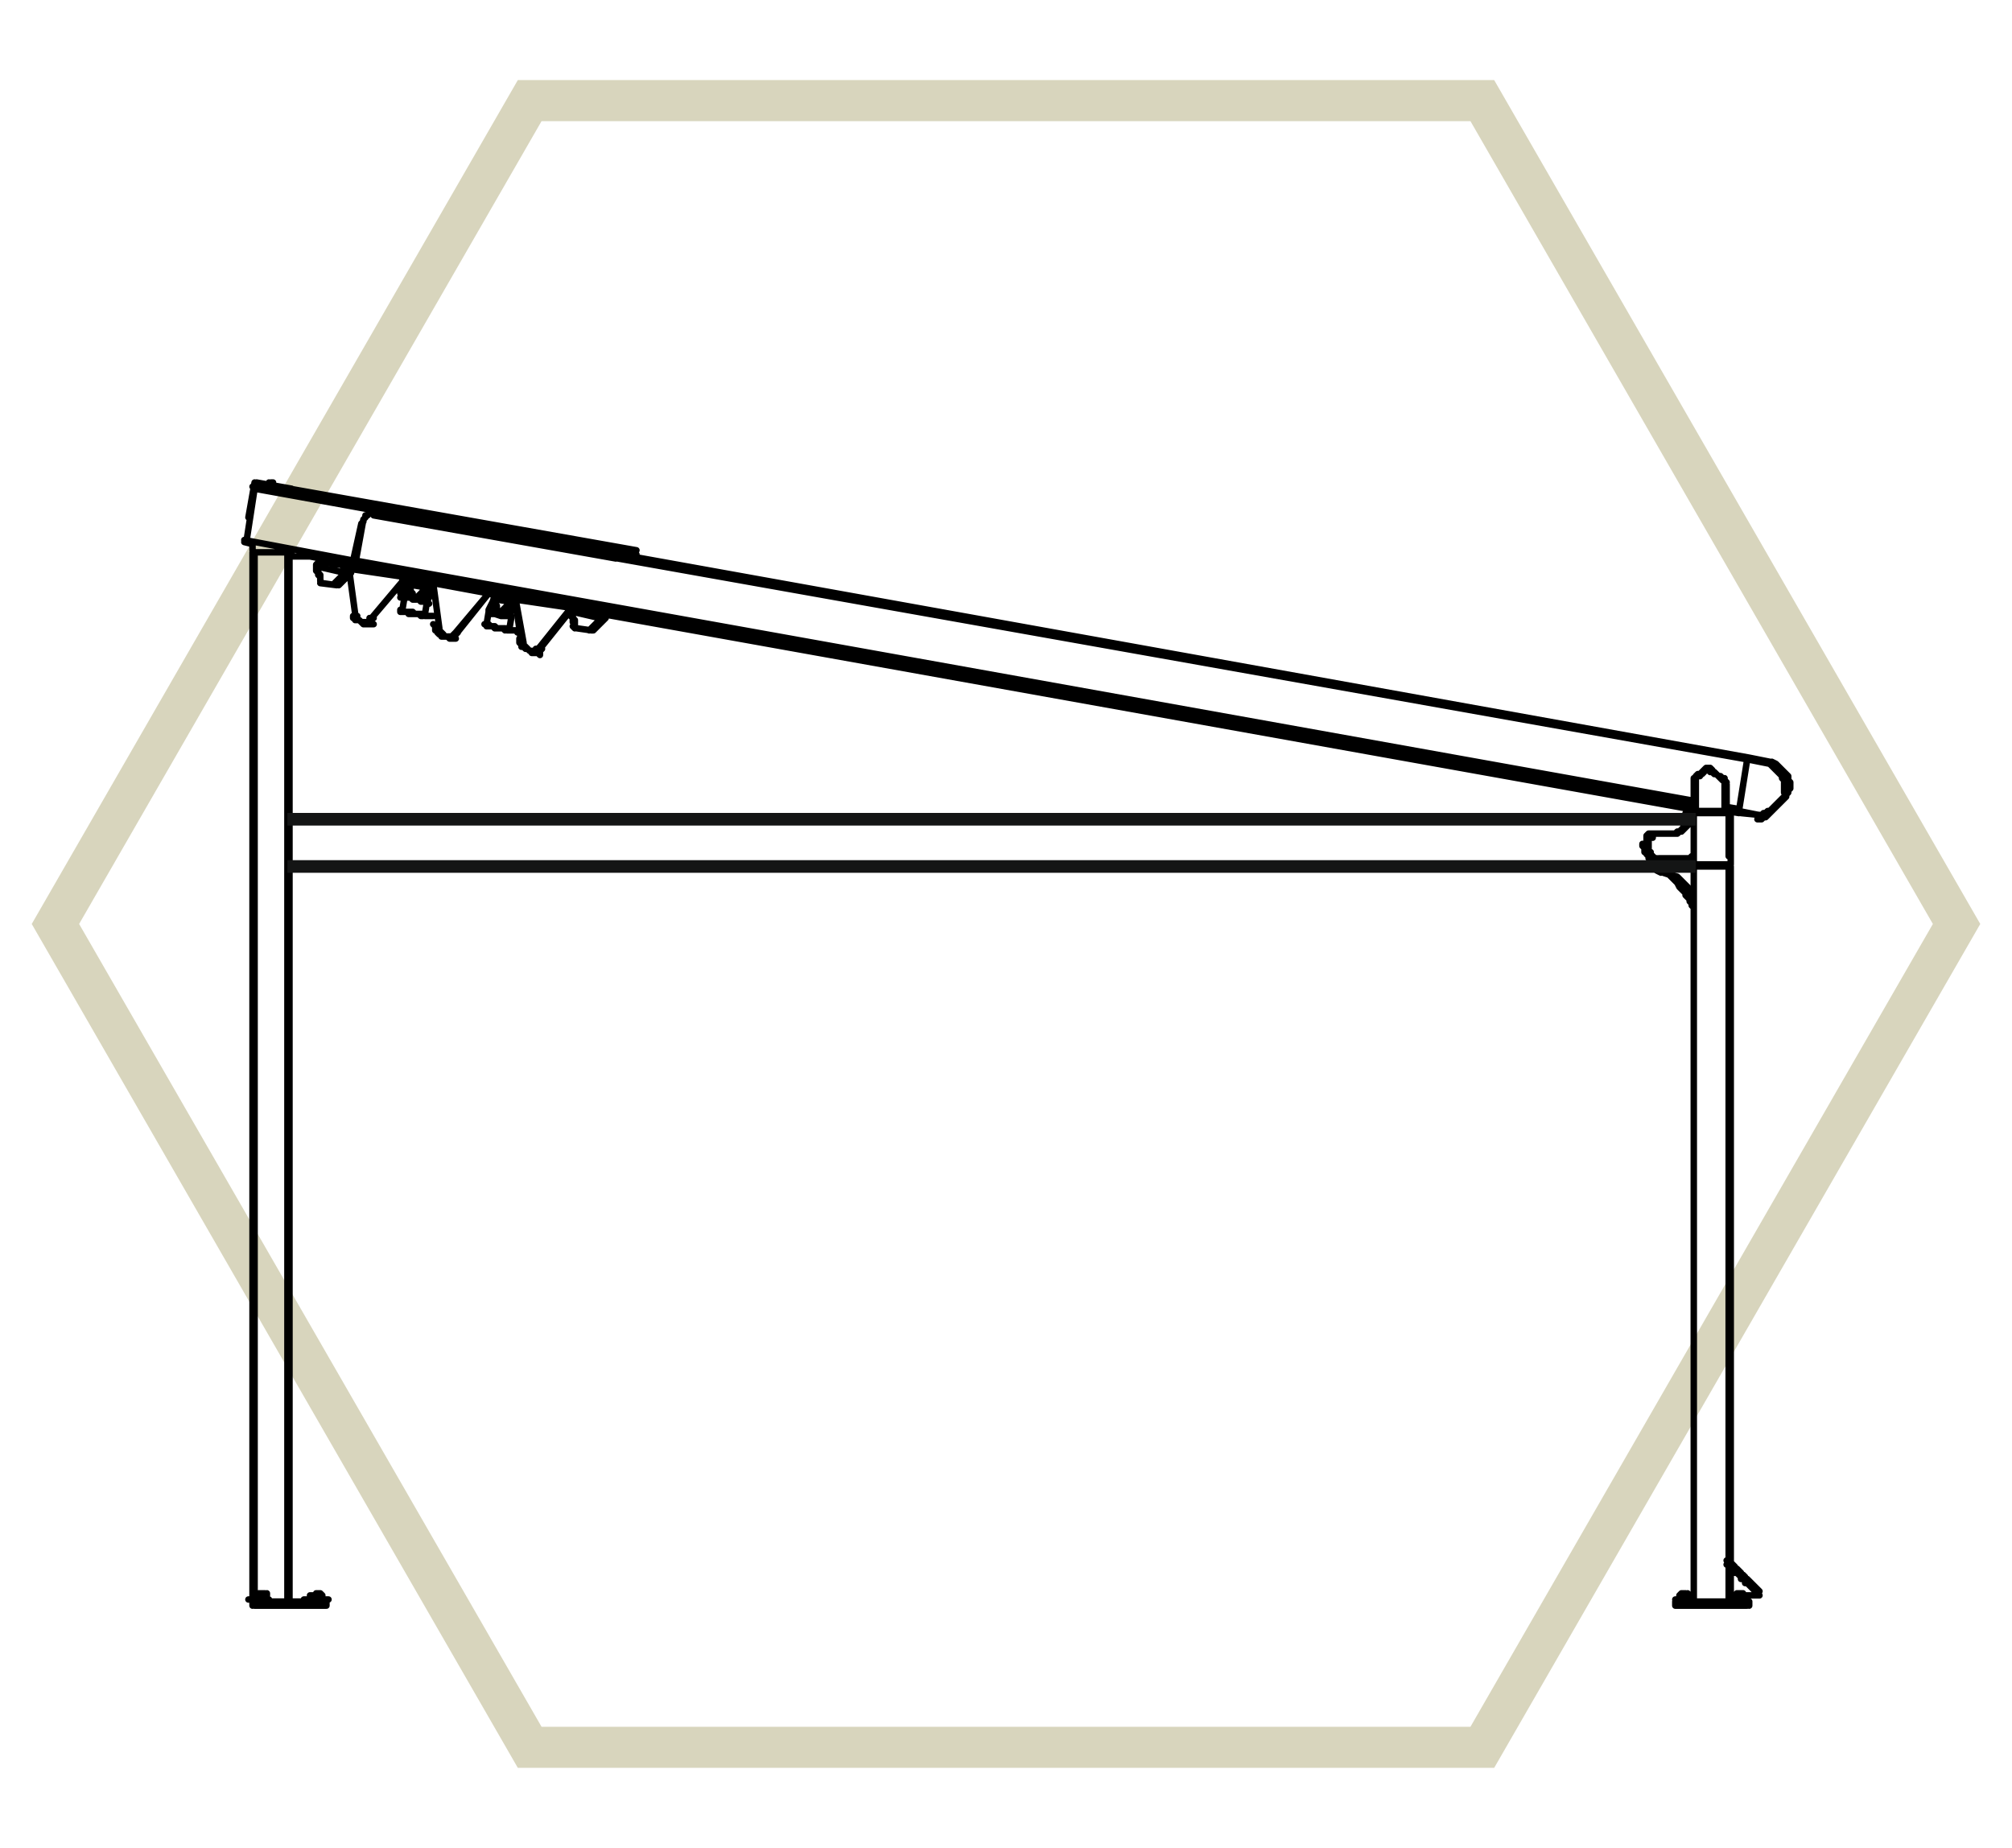 <?xml version="1.0" encoding="utf-8"?>
<!-- Generator: Adobe Illustrator 22.0.0, SVG Export Plug-In . SVG Version: 6.00 Build 0)  -->
<svg version="1.1" id="Layer_1" xmlns="http://www.w3.org/2000/svg" xmlns:xlink="http://www.w3.org/1999/xlink" x="0px" y="0px"
	 viewBox="0 0 98 90" style="enable-background:new 0 0 98 90;" xml:space="preserve">
<style type="text/css">
	.st0{fill:none;stroke:#D8D5BD;stroke-width:2;}
	.st1{fill:none;stroke:#141515;stroke-width:0.5;stroke-linecap:round;stroke-linejoin:round;stroke-miterlimit:10;}
	.st2{fill:none;stroke:#000000;stroke-width:0.315;stroke-linecap:round;stroke-linejoin:round;stroke-miterlimit:10;}
	.st3{fill:none;stroke:#141515;stroke-width:0.615;}
	.st4{fill:none;stroke:#D8D5BD;stroke-width:2.001;}
	.st5{fill:none;stroke:#141515;stroke-width:0.5;stroke-linecap:round;stroke-linejoin:round;stroke-miterlimit:10;}
	.st6{fill:none;stroke:#000000;stroke-width:0.315;stroke-linecap:round;stroke-linejoin:round;stroke-miterlimit:10;}
	.st7{fill:none;stroke:#141515;stroke-width:0.615;}
</style>
<g>
	<polygon class="st0" points="72.2,4.9 25.8,4.9 2.7,45 25.8,85.1 72.2,85.1 95.3,45 	"/>
	<path class="st2" d="M13.1,23.6 M13.1,23.7L13.1,23.7 M13.1,23.9L13.1,23.9 M13.2,23.9L13.2,23.9 M13.2,23.7L13.2,23.7 M12.9,77.7
		L12.9,77.7 M12.6,77.6L12.6,77.6 M12.9,77.6L12.9,77.6 M12.7,77.6L12.7,77.6 M15.6,77.7L15.6,77.7 M15.4,77.6L15.4,77.6 M84.7,77.6
		L84.7,77.6 M84.8,77.7L84.8,77.7 M84.6,77.6L84.6,77.6 M82.1,77.7L82.1,77.7 M81.9,77.6L81.9,77.6 M82.1,77.6L82.1,77.6 M15.7,77.9
		L15.7,77.9L15.7,77.9 M15.2,77.9L15.2,77.9L15.2,77.9 M15.2,77.7v0.1 M15.7,77.9v-0.1 M82.3,77.7L82.3,77.7L82.3,77.7 M82.2,77.9
		L82.2,77.9L82.2,77.9L82.2,77.9 M81.8,77.9L81.8,77.9L81.8,77.9 M82.3,77.9v-0.1 M81.8,77.7v0.1 M84.6,77.7L84.6,77.7 M84.9,77.9
		L84.9,77.9L84.9,77.9 M84.5,77.9L84.5,77.9L84.5,77.9L84.5,77.9 M84.9,77.9v-0.1 M84.5,77.7v0.1 M13,77.7L13,77.7L13,77.7
		 M12.6,77.7L12.6,77.7L12.6,77.7 M13,77.9L13,77.9L13,77.9L13,77.9 M12.5,77.9L12.5,77.9L12.5,77.9 M12.5,77.7v0.1 M13,77.9v-0.1
		 M12.4,77.9L12.4,77.9L12.4,77.9 M12.4,77.9L12.4,77.9 M13.1,78L13.1,78 M84.4,77.9L84.4,77.9 M85.1,78L85.1,78 M84.4,77.9
		L84.4,77.9L84.4,77.9 M81.7,77.9L81.7,77.9 M82.4,78L82.4,78 M82.4,77.9L82.4,77.9L82.4,77.9 M15.1,77.9L15.1,77.9 M15.8,78
		L15.8,78 M15.8,77.9L15.8,77.9L15.8,77.9 M15.2,77.9L15.2,77.9 M82.5,44.2L82.5,44.2L82.5,44.2 M85.5,77.5h0.2 M84.4,76.3h-0.1
		 M12.6,23.7L12.6,23.7 M30.3,26.9L30.3,26.9L30.3,26.9 M30.2,26.9V27 M30.2,27.1l0.1-0.2 M24.8,29L24.8,29 M20.7,28.2L20.7,28.2
		 M20.2,28.1L20.2,28.1 M19.7,29.1l-0.1,0.6 M20.7,29.9l0.1-0.6 M20.6,30L20.6,30L20.6,30l0.1-0.1 M19.6,29.7L19.6,29.7L19.6,29.7
		L19.6,29.7 M20.8,29.3l0.1-0.2v-0.2v-0.2v-0.1v-0.1v-0.1 M20,28.2l-0.1,0.1l-0.1,0.2l-0.1,0.1l-0.1,0.2l-0.1,0.3 M23.8,29.8
		l-0.1,0.6 M24.8,30.7l0.1-0.6 M24.6,30.7L24.6,30.7L24.6,30.7l0.1-0.1 M23.7,30.5L23.7,30.5L23.7,30.5L23.7,30.5 M24.8,30l0.1-0.2
		v-0.1v-0.2v-0.1v-0.2v-0.1 M24.1,29L24.1,29l-0.1,0.3l-0.1,0.2l-0.1,0.2v0.2 M16.4,27.5L16.4,27.5 M15.9,27.3L15.9,27.3 M28.9,29.7
		L28.9,29.7 M28.4,29.6L28.4,29.6 M28.3,29.6L28.3,29.6 M82.5,44.2L82.5,44.2L82.5,44.2 M84.3,77.7h0.2 M84.9,77.7h0.8 M84.4,76.5
		h-0.1 M16.8,27.7l0.1,0.1 M17,27.7l2.7,0.4 M19.7,28.2l0.4,0.1 M20.8,28.4l0.3,0.1 M21.1,28.4l2.7,0.5 M23.8,28.9l0.3,0.1
		 M24.8,29.1l0.3,0.1 M25.1,29.2l2.7,0.4 M29.3,29.9l53,9.5 M19.5,28.9L19.5,28.9 M19.6,28.9L19.6,28.9 M19.6,28.2v0.1 M19.6,28.3
		l-0.1,0.6 M19.7,28.9l0.1-0.7 M15.9,27.4L15.9,27.4 M17.2,27.5l65.3,11.7 M84.1,39.5l0.6,0.1 M85.2,78v0.2 M85.2,78.2L85.2,78.2
		L85.2,78.2 M85.1,78.2V78 M85.1,78L85.1,78L85.1,78 M81.6,78v0.2 M81.6,78.2V78 M81.6,78.2L81.6,78.2L81.6,78.2 M81.6,78L81.6,78
		L81.6,78 M81.6,78.2h3.5 M81.6,78h3.5 M13.3,23.6L13.3,23.6L13.3,23.6 M13.1,23.6L13.1,23.6L13.1,23.6h0.1h0.1 M13.3,23.6
		L13.3,23.6 M13.1,23.6L13.1,23.6 M13.3,23.5h-0.1 M13.3,23.6L13.3,23.6 M13.3,23.5L13.3,23.5 M13.1,23.6l0.1-0.1 M13.1,23.5
		L13.1,23.5 M12.4,23.5l1.7,0.3 M12.4,23.5l-0.3,1.7 M12.4,23.5L12.4,23.5L12.4,23.5L12.4,23.5 M14.2,23.9L14.2,23.9 M12.4,23.8
		L12.4,23.8 M12.4,23.7l0.1-0.1 M14.2,23.8l-1.7-0.3 M15.3,27.1L15.3,27.1h0.1V27 M15.3,27.1h-1.1 M14.2,27.1L14.2,27.1L14.2,27.1
		 M14.1,27.1v-0.3 M12.3,26.8L12.3,26.8L12.3,26.8L12.3,26.8l0.1,0.1 M12.3,24.2L12.3,24.2 M12.4,26.9H14 M14,26.9L14,26.9L14,26.9
		l0.1-0.1 M12.3,26.5v0.3 M12.8,77.6L12.8,77.6L12.8,77.6h-0.1h-0.1 M12.9,77.6L12.9,77.6L12.9,77.6 M12.7,77.6L12.7,77.6L12.7,77.6
		h0.1 M15.5,77.6L15.5,77.6L15.5,77.6h-0.1 M15.6,77.6L15.6,77.6L15.6,77.6 M15.5,77.6L15.5,77.6L15.5,77.6 M15.4,77.6L15.4,77.6
		L15.4,77.6h0.1 M84.7,77.6L84.7,77.6L84.7,77.6h0.1 M84.8,77.6L84.8,77.6L84.8,77.6h-0.1h-0.1 M82.1,77.6L82.1,77.6L82.1,77.6H82
		h-0.1 M81.9,77.6L81.9,77.6L81.9,77.6h0.1 M15.6,77.9v-0.1 M15.6,77.9L15.6,77.9L15.6,77.9h-0.1h-0.1h-0.1 M15.4,77.7v0.1
		 M15.4,77.7L15.4,77.7L15.4,77.7l0.1-0.1h0.1l0.1,0.1 M15.7,77.7L15.7,77.7L15.7,77.7h-0.1h-0.1h-0.1h-0.1h-0.1h-0.1 M15.2,77.7
		L15.2,77.7L15.2,77.7 M15.6,77.7L15.6,77.7L15.6,77.7L15.6,77.7L15.6,77.7 M15.2,77.7L15.2,77.7L15.2,77.7L15.2,77.7h0.1
		 M15.7,77.9L15.7,77.9L15.7,77.9h-0.1h-0.1h-0.1h-0.1h-0.1h-0.1 M15.7,77.9L15.7,77.9L15.7,77.9 M15.4,77.9L15.4,77.9L15.4,77.9
		h-0.1 M15.4,77.9v-0.1 M15.2,77.7v0.1 M15.6,77.7v0.1 M15.7,77.9v-0.1 M81.8,77.7v0.1 M81.8,77.7L81.8,77.7L81.8,77.7l0.1-0.1H82
		v0.1h0.1 M82.1,77.9v-0.1 M82.1,77.9L82.1,77.9h-0.1h-0.1h-0.1 M82,77.7L82,77.7L82,77.7h-0.1h-0.1 M82.2,77.7L82.2,77.7L82.2,77.7
		h-0.1H82 M82.1,77.7L82.1,77.7L82.1,77.7L82.1,77.7l0.1-0.1l0.1,0.1 M81.8,77.7L81.8,77.7L81.8,77.7L81.8,77.7z M82.3,77.7
		L82.3,77.7L82.3,77.7 M82,77.9L82,77.9L82,77.9h-0.1h-0.1 M82.2,77.9L82.2,77.9L82.2,77.9h-0.1H82 M82.3,77.9L82.3,77.9L82.3,77.9
		h-0.1h-0.1 M82.1,77.7v0.1 M82.3,77.9v-0.1 M81.8,77.9v-0.1 M81.8,77.7v0.1 M84.6,77.7v0.1 M84.6,77.7L84.6,77.7L84.6,77.7
		L84.6,77.7l0.1-0.1h0.1v0.1 M84.7,77.9v-0.1 M84.7,77.9L84.7,77.9L84.7,77.9h-0.1h-0.1 M84.7,77.7L84.7,77.7h-0.1h-0.1 M84.9,77.7
		L84.9,77.7L84.9,77.7h-0.1h-0.1 M84.7,77.7L84.7,77.7L84.7,77.7l0.1-0.1h0.1v0.1 M84.5,77.7L84.5,77.7L84.5,77.7L84.5,77.7
		L84.5,77.7 M84.9,77.7L84.9,77.7L84.9,77.7 M84.7,77.9L84.7,77.9h-0.1h-0.1 M84.9,77.9L84.9,77.9L84.9,77.9h-0.1h-0.1 M84.6,77.9
		L84.6,77.9L84.6,77.9 M84.9,77.9L84.9,77.9L84.9,77.9h-0.1h-0.1 M84.7,77.7v0.1 M84.9,77.9v-0.1 M84.6,77.9v-0.1 M84.5,77.7v0.1
		 M12.9,77.9v-0.1 M12.9,77.9L12.9,77.9L12.9,77.9h-0.1h-0.1h-0.1 M12.6,77.7v0.1 M12.6,77.7L12.6,77.7L12.6,77.7l0.1-0.1h0.1h0.1
		v0.1 M13,77.7L13,77.7L13,77.7h-0.1h-0.1h-0.1h-0.1h-0.1 M12.5,77.7L12.5,77.7L12.5,77.7 M12.9,77.7L12.9,77.7L12.9,77.7l0.1-0.1
		v0.1 M12.5,77.7L12.5,77.7L12.5,77.7L12.5,77.7l0.1-0.1v0.1 M13,77.9L13,77.9L13,77.9h-0.1h-0.1h-0.1h-0.1h-0.1 M13,77.9L13,77.9
		L13,77.9h-0.1 M12.6,77.9L12.6,77.9L12.6,77.9h-0.1 M12.6,77.9v-0.1 M12.5,77.7v0.1 M12.9,77.7v0.1 M13,77.9v-0.1 M12.4,77.9
		L12.4,77.9L12.4,77.9h0.1h0.1h0.1h0.1h0.1h0.1H13H13h0.1 M84.7,77.9L84.7,77.9h0.1h0.1H85h0.1 M84.4,77.9L84.4,77.9L84.4,77.9h0.1
		h0.1h0.1h0.1 M82.1,77.9L82.1,77.9L82.1,77.9h0.1h0.1h0.1 M81.7,77.9L81.7,77.9L81.7,77.9h0.1h0.1h0.1H82h0.1 M15.2,77.9L15.2,77.9
		L15.2,77.9h0.1h0.1h0.1h0.1h0.1h0.1h0.1h0.1 M12.4,78v0.2 M15.9,78h-3.5 M15.9,78.2V78 M15.9,78.2h-3.5 M12.3,78.2V78 M12.3,78
		L12.3,78L12.3,78 M12.4,78.2L12.4,78.2 M15.9,78v0.2 M14,78V26.9 M14,26.9L14,26.9h0.1 M14.1,27.1V78 M12.4,26.9V78 M14,26.9h-1.6
		 M12.3,78V26.9 M12.3,26.9L12.3,26.9L12.3,26.9 M80.9,42.4l0.3,0.1l0.2,0.1l0.3,0.1l0.1,0.1l0.1,0.1l0.1,0.1l0.1,0.1l0.1,0.1
		l0.1,0.2 M82.2,43.5L82.2,43.5L82.2,43.5 M80.9,42.4L80.9,42.4L80.9,42.4 M82.1,43.5l-0.1-0.1l-0.1-0.1l-0.1-0.1L81.7,43l-0.1-0.1
		l-0.1-0.1l-0.1-0.1l-0.1-0.1l-0.1-0.1l-0.2-0.1 M80.9,42.5L80.9,42.5l-0.2-0.1l-0.1-0.1l-0.1-0.1l-0.1-0.1L80.4,42v-0.1l-0.1-0.1
		v-0.1l-0.1-0.1v-0.1 M82.5,44.2L82.5,44.2L82.5,44.2L82.5,44.2l-0.1-0.1V44l-0.1-0.1v-0.1l-0.1-0.1l-0.1-0.1v-0.1l-0.1-0.1
		 M82.3,43.8L82.3,43.8 M82.2,43.6L82.2,43.6L82.2,43.6L82.2,43.6 M82.3,43.7L82.3,43.7 M85.7,77.5L85.7,77.5L85.7,77.5l-0.1-0.1
		l-0.1-0.1l-0.1-0.1l-0.1-0.1l-0.1-0.1l-0.1-0.1h-0.1V77l-0.1-0.1l-0.1-0.1L85,76.8l-0.1-0.1h-0.1v-0.1l-0.1-0.1l-0.1-0.1h-0.1v-0.1
		l-0.1-0.1l-0.1-0.1l-0.1-0.1h-0.1 M11.9,26.4L11.9,26.4 M12.3,26.5l-0.4-0.1 M17.2,27.3l0.4-1.8 M17.2,27.3l-5.3-1 M12.4,23.8
		l-0.4,2.6 M30.1,27l-17.7-3.2 M30.1,27L30,27.2 M18.2,25.1L30,27.2 M17.6,25.5L17.6,25.5l0.1-0.1v-0.1l0.1-0.1v-0.1h0.1l0.1-0.1
		h0.1H18l0.1-0.1h0.1h0.1h0.1 M30.1,27l-17.7-3.2 M30.1,26.9L30.1,26.9L30.1,26.9 M12.6,23.7L12.6,23.7L12.6,23.7h0.1 M12.6,23.7
		L12.6,23.7L12.6,23.7 M12.8,23.7L12.8,23.7 M12.7,23.7L12.7,23.7 M12.8,23.7L12.8,23.7 M12.6,23.7l0.1-0.1 M12.7,23.7L12.7,23.7
		 M12.8,23.7L12.8,23.7 M30.2,26.8L30.2,26.8L30.2,26.8l0.1,0.1 M30.1,26.8L30.1,26.8L30.1,26.8 M30.3,26.9v-0.1 M30.2,26.8
		L30.2,26.8 M30.3,26.8L30.3,26.8 M30.2,26.8L30.2,26.8 M30.2,26.8L30.2,26.8 M30.3,26.9l0.1-0.1 M30.3,26.8L30.3,26.8 M31,27
		l-18.6-3.4 M31,27l-18.6-3.3 M12.4,23.7L12.4,23.7 M31,27l-0.7-0.1 M30.2,26.8l-17.4-3.1 M12.6,23.7l-0.2-0.1 M31,27L31,27L31,27
		 M31,26.8l-16.9-3 M31,26.8L31,26.8L31,26.8 M20.7,28.4L20.7,28.4l-0.1-0.1 M20.8,28.4L20.8,28.4 M20.8,28.4L20.8,28.4 M20,28.3
		L20,28.3L20,28.3 M20.8,28.6L20.8,28.6v-0.1 M20,28.4v0.1v0.1v0.1v0.1l0.1,0.1v0.1 M20,28.4L20,28.4 M20.4,29.1L20.4,29.1l0.1-0.2
		l0.1-0.1v-0.1l0.1-0.1l0.1-0.1 M24.8,29.1L24.8,29.1L24.8,29.1L24.7,29 M24.8,29.1L24.8,29.1 M24.8,29.2L24.8,29.2 M24.1,29.1
		L24.1,29.1L24.1,29.1 M24.8,29.3L24.8,29.3L24.8,29.3 M24.8,29.3L24.8,29.3 M24.1,29.1v0.1v0.1v0.1l0.1,0.1v0.1v0.1 M24.6,29.9
		v-0.1l0.1-0.1l0.1-0.1l0.1-0.1v-0.1l0.1-0.1 M20.1,28.4L20.1,28.4L20.1,28.4L20.1,28.4 M20,28.4L20,28.4L20,28.4 M20.1,28.3
		L20.1,28.3L20.1,28.3l0.1-0.1 M20.2,28.2l0.4,0.1 M20.6,28.2L20.6,28.2l0.1,0.1l0.1,0.1 M20.8,28.4L20.8,28.4L20.8,28.4 M20.7,28.5
		L20.7,28.5L20.7,28.5 M20.7,28.6l-0.6-0.1 M20.8,28.4L20.8,28.4 M20.8,28.4L20.8,28.4 M20.7,28.4L20.7,28.4l-0.1-0.1 M20.1,28.2
		L20.1,28.2 M20.2,28.2L20.2,28.2l-0.1,0.1 M20.1,28.3L20.1,28.3L20.1,28.3 M20.8,28.6L20.8,28.6v-0.1 M20.8,28.6L20.8,28.6
		L20.8,28.6L20.8,28.6 M20,28.3L20,28.3L20,28.3 M20.8,28.6L20.8,28.6L20.8,28.6 M20.1,29.1L20.1,29.1l-0.1-0.2v-0.1v-0.1v-0.1v-0.1
		 M20.7,28.6L20.7,28.6l-0.1,0.2l-0.1,0.1l-0.1,0.1l-0.1,0.1v0.1 M20.4,29.1L20.4,29.1 M20.4,29.2L20.4,29.2 M20.3,29.2l-0.2-0.1
		 M20.1,29.1L20.1,29.1L20.1,29.1 M20.4,29.1L20.4,29.1l0.1-0.2l0.1-0.1v-0.1l0.1-0.1l0.1-0.1 M20,28.4v0.1v0.1v0.1v0.1l0.1,0.1v0.1
		 M20.1,28.4L20.1,28.4 M20.1,29.1L20.1,29.1 M20,28.4L20,28.4 M20.6,28.2l-0.4-0.1 M20.4,29.2L20.4,29.2L20.4,29.2L20.4,29.2
		 M20.1,29.1L20.1,29.1v0.1h0.1 M20.1,29.1L20.1,29.1L20.1,29.1 M20.4,29.2L20.4,29.2L20.4,29.2 M20.1,29.1L20.1,29.1L20.1,29.1
		 M20.3,29.2h-0.2 M24.1,29.1L24.1,29.1 M24.1,29.1L24.1,29.1l0.1-0.1h0.1 M24.2,28.9l0.4,0.1 M24.7,29L24.7,29l0.1,0.1l0.1,0.1
		 M24.8,29.2L24.8,29.2L24.8,29.2 M24.8,29.3L24.8,29.3L24.8,29.3 M24.8,29.3l-0.6-0.1 M24.8,29.1L24.8,29.1 M24.8,29.2L24.8,29.2
		 M24.8,29.1L24.8,29.1L24.7,29 M24.1,29L24.1,29 M24.2,28.9L24.2,28.9 M24.2,28.9L24.2,28.9 M24.2,28.9L24.2,28.9L24.2,28.9
		 M24.1,29.1L24.1,29.1L24.1,29.1 M24.8,29.3L24.8,29.3L24.8,29.3L24.8,29.3 M24.8,29.3L24.8,29.3 M24.8,29.3L24.8,29.3L24.8,29.3
		L24.8,29.3 M24.1,29.1L24.1,29.1L24.1,29.1 M24.1,29.1L24.1,29.1L24.1,29.1 M24.2,29.8v-0.1l-0.1-0.1v-0.1v-0.1v-0.1v-0.1
		 M24.8,29.3v0.1l-0.1,0.1l-0.1,0.1l-0.1,0.1l-0.1,0.1v0.1 M24.5,29.9L24.5,29.9L24.5,29.9 M24.4,29.9h-0.2 M24.2,29.9L24.2,29.9
		 M24.2,29.9L24.2,29.9L24.2,29.9 M24.6,29.9v-0.1l0.1-0.1l0.1-0.1l0.1-0.1v-0.1l0.1-0.1 M24.6,29.9L24.6,29.9L24.6,29.9 M24.1,29.1
		v0.1v0.1v0.1l0.1,0.1v0.1v0.1 M24.1,29.1L24.1,29.1L24.1,29.1 M24.2,29.8L24.2,29.8L24.2,29.8 M24.7,29l-0.4-0.1 M24.4,30L24.4,30
		L24.4,30l0.1-0.1 M24.4,30L24.4,30L24.4,30 M24.1,29.8L24.1,29.8L24.1,29.8L24.1,29.8 M24.4,29.9L24.4,29.9L24.4,29.9 M24.2,29.9
		L24.2,29.9L24.2,29.9 M24.4,30l-0.3-0.1 M24.9,28.9v-0.1 M24.9,28.9L24.9,28.9L24.9,28.9h-0.1h-0.1 M24.3,28.8L24.3,28.8h-0.1h-0.1
		 M24.2,28.7l-0.1,0.1 M24.7,28.9l-0.4-0.1 M24.8,28.9L24.8,28.9L24.8,28.9 M24.7,28.9L24.7,28.9h0.1 M24.3,28.9l0.4,0.1 M24.3,28.9
		L24.3,28.9L24.3,28.9 M24.2,28.8L24.2,28.8L24.2,28.8L24.2,28.8l0.1,0.1 M24.1,28.8L24.1,28.8L24.1,28.8 M20.8,28.2L20.8,28.2
		 M20.8,28.2L20.8,28.2L20.8,28.2h-0.1 M20.3,28.1L20.3,28.1h-0.1V28h-0.1 M20.1,28L20.1,28 M20.6,28.2l-0.4-0.1 M20.8,28.2
		L20.8,28.2L20.8,28.2 M20.6,28.2L20.6,28.2L20.6,28.2l0.1,0.1 M20.2,28.1l0.4,0.1 M20.2,28.1L20.2,28.1L20.2,28.1 M20.1,28.1
		L20.1,28.1L20.1,28.1 M20.1,28L20.1,28L20.1,28L20.1,28 M24.2,28.9L24.2,28.9L24.2,28.9h0.1h0.1l0.1,0.1h0.1h0.1h0.1h0.1
		 M24.6,28.9L24.6,28.9h-0.1h-0.1l-0.1-0.1 M20.2,28.1L20.2,28.1L20.2,28.1L20.2,28.1l0.1,0.1h0.1h0.1h0.1h0.1l0.1,0.1h0.1
		 M20.5,28.2L20.5,28.2L20.5,28.2l-0.1-0.1h-0.1 M24.1,29.1L24.1,29.1L24.1,29.1 M24.1,29.1L24.1,29.1 M24.8,29.1L24.8,29.1
		L24.8,29.1 M24.8,29.2L24.8,29.2 M20.8,28.4L20.8,28.4L20.8,28.4 M20,28.3L20,28.3L20,28.3 M19.7,29.1L19.7,29.1h0.1h0.1h0.1H20
		l0.1,0.1h0.1 M20.4,29.2L20.4,29.2l0.1,0.1h0.1h0.1h0.1v0.1h0.1 M20.6,30L20.6,30L20.6,30h-0.1l-0.1-0.1h-0.1h-0.1h-0.1h-0.1h-0.1
		L20,29.8h-0.1h-0.1h-0.1h-0.1h-0.1v-0.1 M20.8,28.6L20.8,28.6L20.8,28.6 M20.8,28.5v-0.1 M20,28.2L20,28.2v0.1 M20.1,28.3
		L20.1,28.3 M20.8,28.4L20.8,28.4L20.8,28.4 M20.8,28.5L20.8,28.5 M23.8,29.8L23.8,29.8L23.8,29.8l0.1,0.1H24h0.1h0.1h0.1 M24.4,30
		L24.4,30h0.1h0.1V30h0.1h0.1h0.1 M24.6,30.7L24.6,30.7L24.6,30.7L24.6,30.7l-0.1-0.1h-0.1h-0.1h-0.1l-0.1-0.1h-0.1h-0.1h-0.1H24
		h-0.1l-0.1-0.1h-0.1h-0.1 M24.8,29.3L24.8,29.3L24.8,29.3 M24.9,29.2L24.9,29.2 M24.1,29.1L24.1,29.1 M24.1,29L24.1,29L24.1,29
		 M24.9,29.2L24.9,29.2 M24.1,29.1L24.1,29.1L24.1,29.1 M24.2,28.9L24.2,28.9L24.2,28.9L24.2,28.9 M24.9,29.2L24.9,29.2L24.9,29.2
		L24.9,29.2 M24.8,29.3l-0.3,0.6 M24.6,29.9L24.6,29.9L24.6,29.9L24.4,30 M24.2,29.9L24.2,29.9L24.2,29.9L24.2,29.9 M24.7,29
		L24.7,29 M24.8,29.1L24.8,29.1L24.8,29.1L24.8,29.1l0.1,0.1 M20,28.4L20,28.4L20,28.4 M20.1,28.2L20.1,28.2L20.1,28.2L20.1,28.2
		l0.1-0.1 M20.8,28.4L20.8,28.4L20.8,28.4v0.1 M20.8,28.6l-0.3,0.6 M20.4,29.1L20.4,29.1L20.4,29.1l-0.1,0.1 M20.1,29.2L20.1,29.2
		L20.1,29.2L20.1,29.2l-0.1-0.1 M20.6,28.2L20.6,28.2L20.6,28.2 M20.7,28.3L20.7,28.3L20.7,28.3l0.1,0.1 M27.8,29.7L27.8,29.7v0.1
		 M27.9,29.7L27.9,29.7 M29.3,30.1L29.3,30.1V30 M28.9,30.7l0.1-0.1l0.1-0.1l0.1-0.1l0.1-0.1l0.1-0.1l0.1-0.1 M28,30.5L28,30.5
		 M27.8,29.8V30l0.1,0.1v0.1v0.1l0.1,0.1v0.1 M27.9,29.7L27.9,29.7 M28,29.6L28,29.6l-0.1,0.1 M29.3,30L29.3,30L29.3,30l-0.1-0.1
		l-0.1-0.1 M15.4,27.5L15.4,27.5v0.1 M16.9,27.9L16.9,27.9v-0.1 M16.5,28.5l0.1-0.1l0.1-0.1l0.1-0.1l0.1-0.1l0.1-0.1l0.1-0.1
		 M15.4,27.6v0.1v0.1l0.1,0.1V28l0.1,0.1v0.1 M15.5,27.5L15.5,27.5 M15.6,27.3L15.6,27.3l-0.1,0.1 M16.9,27.7L16.9,27.7l-0.1-0.1
		h-0.1v-0.1 M29.1,29.7L29.1,29.7L29.1,29.7H29l-0.1-0.1h-0.1 M29.1,29.7v-0.1 M28.9,29.6l-0.6-0.1 M28.3,29.6L28.3,29.6l-0.1-0.1
		h-0.1h-0.1 M28.1,29.4l-0.1,0.1 M29.1,29.7L29.1,29.7L29.1,29.7 M28.9,29.7L28.9,29.7H29h0.1 M28.9,29.7L28.9,29.7L28.9,29.7
		 M28.8,29.6L28.8,29.6 M28.4,29.6l0.1,0.1 M28.7,29.6h0.1 M28.3,29.6L28.3,29.6 M28.1,29.5L28.1,29.5L28.1,29.5l0.1,0.1h0.1
		 M28.1,29.5L28.1,29.5L28.1,29.5 M16.7,27.5L16.7,27.5L16.7,27.5l-0.1-0.1h-0.1 M16.7,27.5l0.1-0.1 M16.5,27.4l-0.6-0.1 M15.9,27.3
		L15.9,27.3L15.9,27.3l-0.1-0.1h-0.1 M15.7,27.2v0.1 M16.5,27.5L16.5,27.5h0.1h0.1 M16.5,27.5L16.5,27.5L16.5,27.5 M16.4,27.4
		L16.4,27.4 M16,27.3l0.1,0.1 M16.3,27.4h0.2 M15.9,27.3H16 M15.7,27.3L15.7,27.3L15.7,27.3L15.7,27.3l0.1,0.1h0.1 M15.9,27.3
		L15.9,27.3L15.9,27.3l0.1,0.1h0.1h0.1h0.1h0.1l0.1,0.1h0.1 M16.3,27.4L16.3,27.4L16.3,27.4h-0.1 M16.4,27.5L16.4,27.5L16.4,27.5
		h-0.1h-0.1l-0.1-0.1h-0.1h-0.1H16h-0.1 M28.3,29.6L28.3,29.6L28.3,29.6l0.1,0.1h0.1h0.1h0.1h0.1h0.1v0.1h0.1h0.1 M28.7,29.6
		L28.7,29.6h-0.1h-0.1 M28.9,29.7L28.9,29.7L28.9,29.7h-0.1h-0.1h-0.1v-0.1h-0.1h-0.1h-0.1h-0.1h-0.1 M29.2,30L29.2,30 M27.9,29.8
		l1.3,0.3 M27.9,29.8L27.9,29.8L27.9,29.8 M27.9,29.8L27.9,29.8l0.1-0.1l0.1-0.1 M28.1,29.6l1.1,0.3 M29.1,29.8L29.1,29.8L29.1,29.8
		l0.1,0.2 M29.2,30L29.2,30L29.2,30z M29.3,30l-0.1-0.1l-0.1-0.1 M29.3,30L29.3,30L29.3,30 M29.1,29.8L29.1,29.8L29.1,29.8
		 M28.1,29.6l-0.1,0.1l-0.1,0.1 M27.9,29.8L27.9,29.8L27.9,29.8 M29.3,30.1L29.3,30.1V30 M29.3,30.1L29.3,30.1L29.3,30.1L29.3,30.1
		 M29.3,30.1L29.3,30.1L29.3,30.1 M27.9,29.7L27.9,29.7l-0.1,0.1 M27.9,29.8L27.9,29.8L27.9,29.8 M27.9,29.8L27.9,29.8L27.9,29.8
		 M29.2,30.1L29.2,30.1l-0.1,0.2L29,30.4l-0.1,0.1l-0.1,0.1l-0.1,0.1 M28.9,30.7L28.9,30.7l0.1-0.2l0.1-0.1l0.1-0.1l0.1-0.1l0.1-0.1
		 M28,30.5v-0.1l-0.1-0.1v-0.1v-0.1L27.9,30v-0.1 M28.8,30.7L28.8,30.7L28.8,30.7 M28.8,30.7l-0.7-0.1 M28.1,30.6L28.1,30.6
		L28.1,30.6 M27.8,29.8l0.1,0.1v0.1v0.1l0.1,0.1v0.1v0.1 M29.1,29.8l-0.3-0.1 M28.8,30.7L28.8,30.7h0.1v-0.1 M27.9,30.5L27.9,30.5
		L27.9,30.5l0.1,0.1 M28.1,30.6l0.7,0.1 M16.8,27.8L16.8,27.8 M15.5,27.6l1.3,0.3 M15.5,27.6L15.5,27.6L15.5,27.6 M15.5,27.5
		L15.5,27.5l0.1-0.1l0.1-0.1 M15.6,27.3l1.1,0.2 M16.8,27.5L16.8,27.5l0.1,0.1v0.1 M16.9,27.7l-0.1-0.1l-0.1-0.1 M16.9,27.7
		L16.9,27.7L16.9,27.7L16.9,27.7 M15.5,27.5L15.5,27.5 M15.6,27.3L15.6,27.3l-0.1,0.1 M15.5,27.5L15.5,27.5L15.5,27.5L15.5,27.5
		 M16.9,27.9L16.9,27.9v-0.1 M16.9,27.9L16.9,27.9L16.9,27.9L16.9,27.9 M16.9,27.9L16.9,27.9L16.9,27.9 M15.4,27.5L15.4,27.5v0.1
		 M15.5,27.6L15.5,27.6L15.5,27.6 M15.5,27.6L15.5,27.6L15.5,27.6 M16.8,27.9L16.8,27.9L16.7,28l-0.1,0.1l-0.1,0.1l-0.1,0.1
		l-0.1,0.1 M16.5,28.4L16.5,28.4l0.1-0.2l0.1-0.1l0.1-0.1l0.1-0.1l0.1-0.1 M15.6,28.3v-0.1L15.6,28V28l-0.1-0.1v-0.1v-0.1
		 M16.4,28.4L16.4,28.4L16.4,28.4 M16.4,28.5l-0.7-0.1 M15.7,28.4L15.7,28.4L15.7,28.4 M15.4,27.6v0.1l0.1,0.1v0.1V28l0.1,0.1v0.1
		 M16.4,28.5L16.4,28.5L16.4,28.5l0.1-0.1 M15.6,28.3L15.6,28.3L15.6,28.3l0.1,0.1 M15.7,28.4l0.7,0.1 M29.3,29.9L29.3,29.9
		L29.3,29.9 M27.8,29.7L27.8,29.7L27.8,29.7 M15.4,27.5L15.4,27.5L15.4,27.5L15.4,27.5 M16.8,27.7L16.8,27.7L16.8,27.7 M29.3,29.9
		L29.3,29.9L29.3,29.9 M27.8,29.7L27.8,29.7L27.8,29.7 M16.8,27.7L16.8,27.7L16.8,27.7 M15.4,27.5L15.4,27.5L15.4,27.5L15.4,27.5
		 M15.6,28.4l0.8,0.1 M15.6,28.3L15.6,28.3L15.6,28.3L15.6,28.3 M15.6,28.3L15.6,28.3L15.6,28.3L15.6,28.3 M15.6,27.3L15.6,27.3
		L15.6,27.3L15.6,27.3l-0.1,0.1v0.1h-0.1 M27.9,30.5L27.9,30.5L27.9,30.5l0.1,0.1 M28.1,30.6l0.7,0.1 M27.9,30.5L27.9,30.5
		L27.9,30.5l0.1,0.1 M28.8,30.7L28.8,30.7L28.8,30.7 M15.4,27.5L15.4,27.5L15.4,27.5 M15.4,27.5L15.4,27.5L15.4,27.5L15.4,27.5
		 M15.6,27.3L15.6,27.3L15.6,27.3L15.6,27.3l-0.1,0.1v0.1h-0.1 M15.6,27.3L15.6,27.3 M16.8,27.5l-0.6-0.1 M16.2,27.4l-0.6-0.1
		 M17,27.7L17,27.7L17,27.7L17,27.6l-0.1-0.1h-0.1 M17.3,29.9L17,27.7 M18.2,30.1L18.2,30.1L18,30.1v0.1H18l-0.1,0.1h-0.1h-0.1h-0.1
		l-0.1-0.1h-0.1h-0.1v-0.1h-0.1v-0.1L17.4,30V30h-0.1v-0.1 M19.7,28.2l-1.6,1.9 M19.9,28.1L19.9,28.1L19.9,28.1h-0.1v0.1 M20.9,28.3
		l-0.4-0.1 M20.3,28.2l-0.4-0.1 M21.1,28.4L21.1,28.4L21.1,28.4L21.1,28.4L21,28.3h-0.1 M21.4,30.6l-0.3-2.2 M22.2,30.8L22.2,30.8
		L22.2,30.8l-0.1,0.1L22,31H22h-0.1h-0.1h-0.1h-0.1h-0.1v-0.1h-0.1l-0.1-0.1v-0.1h-0.1v-0.1v-0.1l-0.1-0.1 M23.8,28.9l-1.6,2
		 M23.9,28.8L23.9,28.8L23.9,28.8L23.9,28.8l-0.1,0.1 M25,29l-0.4-0.1 M24.4,28.9l-0.4-0.1 M25.1,29.2L25.1,29.2v-0.1h-0.1V29H25
		 M25.5,31.3l-0.4-2.2 M26.3,31.5L26.3,31.5l-0.1,0.1h-0.1v0.1H26H26h-0.1h-0.1l-0.1-0.1h-0.1l-0.1-0.1h-0.1v-0.1l-0.1-0.1v-0.1
		v-0.1 M27.9,29.5l-1.6,2 M27.9,29.6l1,0.1 M26.3,31.6l1.6-2 M25.5,31.4L25.5,31.4L25.5,31.4l0.1,0.1l0.1,0.1l0.1,0.1h0.1v0.1h0.1
		h0.1h0.1l0.1,0.1v-0.1H26h0.1h0.1l0.1-0.1l0.1-0.1 M25.1,29.2l0.3,2.2 M25,29L25,29L25,29l0.1,0.1h0.1v0.1 M24,28.9h0.3 M24.7,29
		H25 M23.8,28.9L23.8,28.9L23.8,28.9l0.1-0.1H24 M22.2,30.8l1.6-1.9 M21.4,30.7L21.4,30.7l0.1,0.1l0.1,0.1v0.1h0.1V31h0.1l0.1,0.1
		h0.1h0.1h0.1H22L22,31h0.1l0.1-0.1l0.1-0.1 M21.1,28.4l0.3,2.2 M20.9,28.3L20.9,28.3H21v0.1l0.1,0.1 M19.9,28.1l0.3,0.1 M20.6,28.2
		l0.3,0.1 M19.7,28.2L19.7,28.2L19.7,28.2l0.1-0.1 M18.1,30.1l1.7-2 M17.3,30L17.3,30L17.3,30l0.1,0.1v0.1h0.1l0.1,0.1l0.1,0.1h0.1
		h0.1h0.1h0.1h0.1H18H18v-0.1h0.1v-0.1 M17,27.7l0.3,2.2 M16.8,27.5L16.8,27.5l0.1,0.1v0.1l0.1,0.1 M15.6,27.3l1.2,0.2 M15.4,27.5
		L15.4,27.5L15.4,27.5L15.4,27.5l0.1-0.1h0.1 M28.9,29.7l-0.3-0.1 M28.6,29.6l-0.6-0.1 M82.5,41.8L82.5,41.8L82.5,41.8 M82.5,39.5
		v2.3 M82.5,41.8h-1.7 M80.7,41.8L80.7,41.8h-0.1l-0.1-0.1l-0.1-0.1v-0.1h-0.1v-0.1h-0.1v-0.1v-0.1v-0.1 M80.3,41.4v-0.7 M80.3,40.7
		L80.3,40.7L80.3,40.7L80.3,40.7 M80.4,40.6h1.1 M81.4,40.6L81.4,40.6h0.2l0.1-0.1h0.1l0.1-0.1l0.1-0.1v-0.1l0.1-0.1l0.1-0.1h0.1
		v-0.1v-0.1l0.1-0.1v-0.1v-0.1 M82.2,39.9v-0.3 M82.2,39.6L82.2,39.6L82.2,39.6L82.2,39.6l0.1-0.1l0.1-0.1h0.1 M82.3,39.6L82.3,39.6
		L82.3,39.6l0.1,0.1v-0.1H82.3L82.3,39.6L82.3,39.6L82.3,39.6z M82.3,41.8L82.3,41.8L82.3,41.8L82.3,41.8h0.1v-0.1L82.3,41.8
		L82.3,41.8L82.3,41.8z M80.4,40.7L80.4,40.7L80.4,40.7l0.1,0.1v-0.1H80.4L80.4,40.7z M82.5,39.4h-0.1 M80.7,41.8L80.7,41.8
		L80.7,41.8 M80.7,41.9h1.7 M80.2,41.4L80.2,41.4l0.1,0.1v0.1v0.1h0.1v0.1l0.1,0.1h0.1l0.1,0.1h0.1l0.1,0.1h0.1 M80.3,41.4
		L80.3,41.4L80.3,41.4 M80.3,40.7L80.3,40.7L80.3,40.7 M80.4,40.6L80.4,40.6L80.4,40.6l-0.1,0.1h-0.1 M80.4,40.6L80.4,40.6
		L80.4,40.6 M80.2,40.7v0.7 M81.4,40.6h-1.1 M81.4,40.6L81.4,40.6L81.4,40.6 M81.4,40.6L81.4,40.6h0.1h0.1h0.1l0.1-0.1h0.1l0.1-0.1
		l0.1-0.1l0.1-0.1l0.1-0.1v-0.1l0.1-0.1V40V40v-0.1l0.1-0.1 M82.2,39.6v0.3 M82.4,39.4L82.4,39.4h-0.1l-0.1,0.1v0.1v0.1 M82.4,41.8
		L82.4,41.8L82.4,41.8L82.4,41.8L82.4,41.8z M80.4,40.7L80.4,40.7L80.4,40.7L80.4,40.7L80.4,40.7L80.4,40.7z M82.4,39.6L82.4,39.6
		L82.4,39.6L82.4,39.6L82.4,39.6L82.4,39.6z M82.5,41.9h-1.7 M82.2,39.6L82.2,39.6 M82.1,39.6L82.1,39.6l0.1-0.1l0.1-0.1h0.1h0.1
		 M82.4,39.4h0.1 M81.4,40.6L81.4,40.6h0.1h0.1h0.1l0.1-0.1h0.1l0.1-0.1l0.1-0.1l0.1-0.1l0.1-0.1v-0.1l0.1-0.1V40V40v-0.1v-0.1
		 M82.2,39.9L82.2,39.9 M82.1,39.9v-0.3 M80.4,40.6h1.1 M80.7,41.9L80.7,41.9h-0.1l-0.1-0.1l-0.1-0.1h-0.1l-0.1-0.1v-0.1h-0.1v-0.1
		v-0.1l-0.1-0.1v-0.1 M80.2,41.4v-0.7 M80.2,40.7L80.2,40.7L80.2,40.7l0.1-0.1 M82.6,38v1.5 M82.7,37.8L82.7,37.8l-0.1,0.1h-0.1V38
		V38 M83,37.6L83,37.6l-0.1,0.1h-0.1v0.1h-0.1l-0.1,0.1 M83.3,37.6L83.3,37.6l-0.1-0.1h-0.1h-0.1L83,37.6 M83.9,38L83.9,38l-0.1-0.1
		l-0.1-0.1l-0.1-0.1h-0.1l-0.1-0.1l-0.1-0.1h-0.1 M84,38.2L84,38.2L84,38.1V38L83.9,38 M84,39.5v-1.3 M82.5,39.5V38 M82.5,38
		L82.5,38L82.5,38 M84.1,38.2L84.1,38.2L84.1,38.2 M84.1,38.2v1.3 M84,37.9L84,37.9L84,37.9L84,38v0.1l0.1,0.1v0.1 M84,37.9L84,37.9
		L84,37.9 M82.5,38L82.5,38v-0.1h0.1v-0.1l0.1-0.1 M82.6,37.8L82.6,37.8L82.6,37.8 M82.6,37.8L82.6,37.8l0.1-0.1h0.1l0.1-0.1
		l0.1-0.1H83H83 M83,37.5L83,37.5L83,37.5 M83.3,37.5L83.3,37.5l0.2,0.1l0.1,0.1l0.1,0.1h0.1l0.1,0.1l0.1,0.1l0.1,0.1 M83.3,37.5
		L83.3,37.5L83.3,37.5 M83,37.5L83,37.5L83,37.5l0.1-0.1h0.1h0.1l0.1,0.1 M30.2,27l0.8,0.1 M31,27.2L31,27.2L31,27.2 M31,27.2
		L31,27.2 M80.5,41.9L80.5,41.9l0.1,0.2l0.1,0.1l0.1,0.1l0.2,0.1l0.1,0.1l0.2,0.1l0.2,0.1l0.1,0.1l0.1,0.1l0.1,0.1l0.1,0.1l0.1,0.1
		l0.1,0.2l0.1,0.1v0.2 M80.5,41.9L80.5,41.9L80.5,41.9 M82.3,43.8l-0.1-0.2l-0.1-0.1l-0.1-0.1L82,43.2L81.9,43L81.8,43l-0.1-0.1
		l-0.1-0.1l-0.1-0.1l-0.2-0.1L81,42.5l-0.1-0.1l-0.2-0.1l-0.1-0.1l-0.1-0.1l-0.1-0.1 M82.5,44.2L82.5,44.2L82.5,44.2L82.4,44V44
		l-0.1-0.1v-0.1v-0.1 M82.3,43.8h0.1 M80.5,41.9h2 M82.5,41.9h-1.3 M80.4,41.9L80.4,41.9l-0.1-0.1v-0.1v-0.1v-0.1h-0.1 M82.3,41.8
		L82.3,41.8 M82.3,43.7L82.3,43.7 M82.3,43.6L82.3,43.6 M82.2,43.5L82.2,43.5L82.2,43.5v0.1h0.1 M82.3,43.7L82.3,43.7 M84.3,78V42.2
		 M84.2,78V42.2 M82.5,78V42.2 M82.5,78V42.2 M85.7,77.7L85.7,77.7L85.7,77.7L85.7,77.7l-0.1-0.1l-0.1-0.1l-0.1-0.1l-0.1-0.1
		l-0.1-0.1l-0.1-0.1h-0.1v-0.1l-0.1-0.1l-0.1-0.1L85,77l-0.1-0.1h-0.1v-0.1l-0.1-0.1l-0.1-0.1h-0.1v-0.1l-0.1-0.1l-0.1-0.1h-0.1
		v-0.1h-0.1 M84.2,39.6v0.1v0.1V40v0.1v0.1v0.1v0.1v0.1v0.1v0.1v0.2v0.1v0.1v0.1v0.1v0.1v0.1v0.1v0.1 M82.5,42.1h1.7 M82.5,39.6v0.1
		v0.1V40v0.1v0.1v0.1v0.1v0.1v0.1v0.1v0.2v0.1v0.1v0.1v0.1v0.1v0.1v0.1v0.1 M82.5,39.6h1.7 M84.3,42.1v-0.1v-0.1v-0.1v-0.1v-0.1
		v-0.1v-0.1v-0.1v-0.2v-0.1v-0.1v-0.1v-0.1v-0.1v-0.1V40v-0.1v-0.1v-0.1 M84.2,42.1L84.2,42.1L84.2,42.1 M84.2,39.6L84.2,39.6
		L84.2,39.6 M82.5,42.1L82.5,42.1L82.5,42.1 M82.5,42.1v-0.1v-0.1v-0.1v-0.1v-0.1v-0.1v-0.1v-0.1v-0.2v-0.1v-0.1v-0.1v-0.1v-0.1
		v-0.1V40v-0.1v-0.1v-0.1 M82.5,39.6L82.5,39.6L82.5,39.6 M82.5,42.1L82.5,42.1L82.5,42.1v0.1 M82.5,42.2L82.5,42.2L82.5,42.2
		L82.5,42.2 M82.5,42.1L82.5,42.1L82.5,42.1 M84.2,42.2L84.2,42.2L84.2,42.2L84.2,42.2 M84.2,42.1L84.2,42.1L84.2,42.1v0.1
		 M84.3,42.1L84.3,42.1L84.3,42.1 M82.5,42.2h1.7 M82.5,39.5L82.5,39.5L82.5,39.5v0.1 M82.5,39.5L82.5,39.5L82.5,39.5L82.5,39.5
		 M82.5,39.6L82.5,39.6L82.5,39.6 M84.2,39.5L84.2,39.5L84.2,39.5v0.1 M84.2,39.5L84.2,39.5L84.2,39.5L84.2,39.5 M84.3,39.6
		L84.3,39.6L84.3,39.6 M82.5,39.5h1.7 M82.5,39.5L82.5,39.5 M82.5,42.1L82.5,42.1 M84.3,42.2L84.3,42.2 M84.3,39.5L84.3,39.5
		 M82.5,42.2L82.5,42.2 M84.2,42.2L84.2,42.2 M84.3,39.5L84.3,39.5 M82.5,39.5L82.5,39.5 M15.7,27.3L15.7,27.3 M19.6,28.9L19.6,28.9
		L19.6,28.9 M19.6,28.9L19.6,28.9h0.1 M19.5,28.9L19.5,28.9L19.5,28.9 M17.6,27.5L17.6,27.5h-0.1l-0.1-0.1h-0.1h-0.1h-0.1h-0.1
		 M17.4,27.5v0.2 M17.5,27.5v0.1 M17.4,27.7h0.1 M17.2,27.5v0.1 M17.2,27.6l0.2,0.1 M17.2,27.5l-0.1,0.1 M17.1,27.6L17.1,27.6
		 M17.2,27.5L17.2,27.5L17.2,27.5L17.2,27.5l0.1-0.1 M17.2,27.5l-2.1-0.4 M17.7,25.3l-0.4,2.2 M85.8,39.7l0.1-0.1h0.1l0.1-0.1h0.1
		l0.1-0.1l0.1-0.1l0.1-0.1l0.1-0.1l0.1-0.1l0.1-0.1l0.1-0.1l0.1-0.1v-0.1l0.1-0.1 M86.9,38.6L86.9,38.6L86.9,38.6 M87,38.6v0.2
		l-0.1,0.1L86.8,39l-0.1,0.1l-0.1,0.1l-0.1,0.1l-0.1,0.1l-0.1,0.1l-0.1,0.1l-0.1,0.1l-0.1,0.1h-0.1l-0.1,0.1h-0.1h-0.1 M85.8,39.7
		L85.8,39.7L85.8,39.7 M86.2,37.2L86.2,37.2L86.2,37.2L86.2,37.2 M86.9,38.6v-0.1v-0.1v-0.2V38l-0.1-0.1v-0.1l-0.1-0.1l-0.1-0.1
		l-0.1-0.1l-0.1-0.1l-0.1-0.1l-0.1-0.1 M85.8,39.7L85.8,39.7L85.8,39.7 M84.7,39.5l1,0.2 M86.2,37.2l-1-0.2 M86.3,37.1L86.3,37.1
		L86.3,37.1v0.1 M86.3,37.1l0.2,0.1l0.1,0.1l0.1,0.1l0.1,0.1l0.1,0.1l0.1,0.1l0.1,0.1V38l0.1,0.1v0.1v0.2L87,38.6 M84.7,39.6
		L84.7,39.6L84.7,39.6v-0.1 M84.7,39.6L84.7,39.6L84.7,39.6v-0.1 M84.7,39.5l0.4-2.5 M84.7,39.5l0.4-2.5 M85.2,37L85.2,37L85.2,37
		 M85.2,37L85.2,37L85.2,37 M85.8,39.7L85.8,39.7L85.8,39.7 M85.8,39.7l-1-0.1 M86.2,37.2L86.2,37.2L86.2,37.2 M85.2,36.9l1,0.2
		 M85.8,39.7L85.8,39.7L85.8,39.7 M86.3,37.1L86.3,37.1L86.3,37.1 M87,38.7l0.1-0.1v-0.1 M30.1,27L30.1,27 M30.2,27l55,9.9
		 M17.2,27.5l65.3,11.7 M84.1,39.5l0.6,0.1 M13.3,23.6L13.3,23.6L13.3,23.6h-0.1h-0.1 M13.3,23.6L13.3,23.6L13.3,23.6 M14.2,27.1
		v-0.3 M13.1,77.9L13.1,77.9L13.1,77.9H13h-0.1h-0.1h-0.1h-0.1h-0.1h-0.1h-0.1h-0.1h-0.1 M84.7,77.9L84.7,77.9h-0.1h-0.1h-0.1h-0.1
		h-0.1 M85.1,77.9L85.1,77.9L85.1,77.9h-0.1h-0.1h-0.1h-0.1 M82.1,77.9L82.1,77.9h-0.1h-0.1h-0.1h-0.1h-0.1 M82.4,77.9L82.4,77.9
		L82.4,77.9h-0.1h-0.1h-0.1h-0.1 M15.8,77.9L15.8,77.9L15.8,77.9h-0.1h-0.1h-0.1h-0.1h-0.1h-0.1h-0.1h-0.1h-0.1h-0.1 M80.5,42
		L80.5,42l0.1,0.1l0.1,0.1l0.1,0.1l0.1,0.1l0.1,0.1 M82.5,44.2L82.5,44.2v0.1 M80.9,42.4L80.9,42.4 M30.1,26.9l-16.9-3 M13.1,23.9
		l-0.4-0.1 M12.6,23.8l-0.3-0.1 M12.6,23.7L12.6,23.7 M12.8,23.7L12.8,23.7L12.8,23.7h-0.1 M30.2,26.8L30.2,26.8L30.2,26.8
		 M30.3,26.9L30.3,26.9L30.3,26.9h-0.1v-0.1h-0.1 M24.8,28.8l-0.1,0.1 M24.3,28.8L24.3,28.8 M20.6,28v0.1 M20.3,28.1V28 M19.6,29.7
		L19.6,29.7L19.6,29.7l0.1,0.1h0.1h0.1h0.1H20h0.1l0.1,0.1h0.1h0.1h0.1h0.1l0.1,0.1h0.1h0.1h0.1h0.1 M23.7,30.5L23.7,30.5L23.7,30.5
		h0.1h0.1h0.1l0.1,0.1h0.1h0.1h0.1h0.1h0.1l0.1,0.1h0.1h0.1h0.1h0.1h0.1v0.1h0.1 M16.9,27.9L16.9,27.9 M28.9,29.6L28.9,29.6
		 M28.3,29.6v-0.1 M16.5,27.3L16.5,27.3 M15.9,27.3l0.1-0.1 M28.9,30.7L28.9,30.7L28.9,30.7L28.9,30.7 M16.5,28.4L16.5,28.4
		L16.5,28.4L16.5,28.4 M15.6,28.3L15.6,28.3L15.6,28.3 M82.5,39.5L82.5,39.5 M82.4,39.4h0.1 M30.9,27.2L30.9,27.2 M82.3,43.8
		L82.3,43.8l0.1,0.1V44l0.1,0.1v0.1v0.1v0.1 M80.4,41.7L80.4,41.7l0.1,0.1v0.1l0.1,0.1 M16.8,27.7l0.1,0.1 M17,27.7l2.7,0.4
		 M19.7,28.2l0.4,0.1 M20.8,28.4l0.3,0.1 M21.1,28.4l2.7,0.5 M23.8,28.9l0.3,0.1 M24.8,29.1l0.3,0.1 M25.1,29.2l2.7,0.4 M29.3,29.9
		l53,9.5 M17.3,27.3L82.5,39 M84.1,39.3l0.6,0.1 M30.1,27.2L85.2,37 M17.2,27.5l65.3,11.7 M84.1,39.5l0.6,0.1"/>
	<line class="st3" x1="82.6" y1="42.2" x2="14" y2="42.2"/>
	<line class="st3" x1="82.6" y1="39.9" x2="14" y2="39.9"/>
</g>
</svg>
